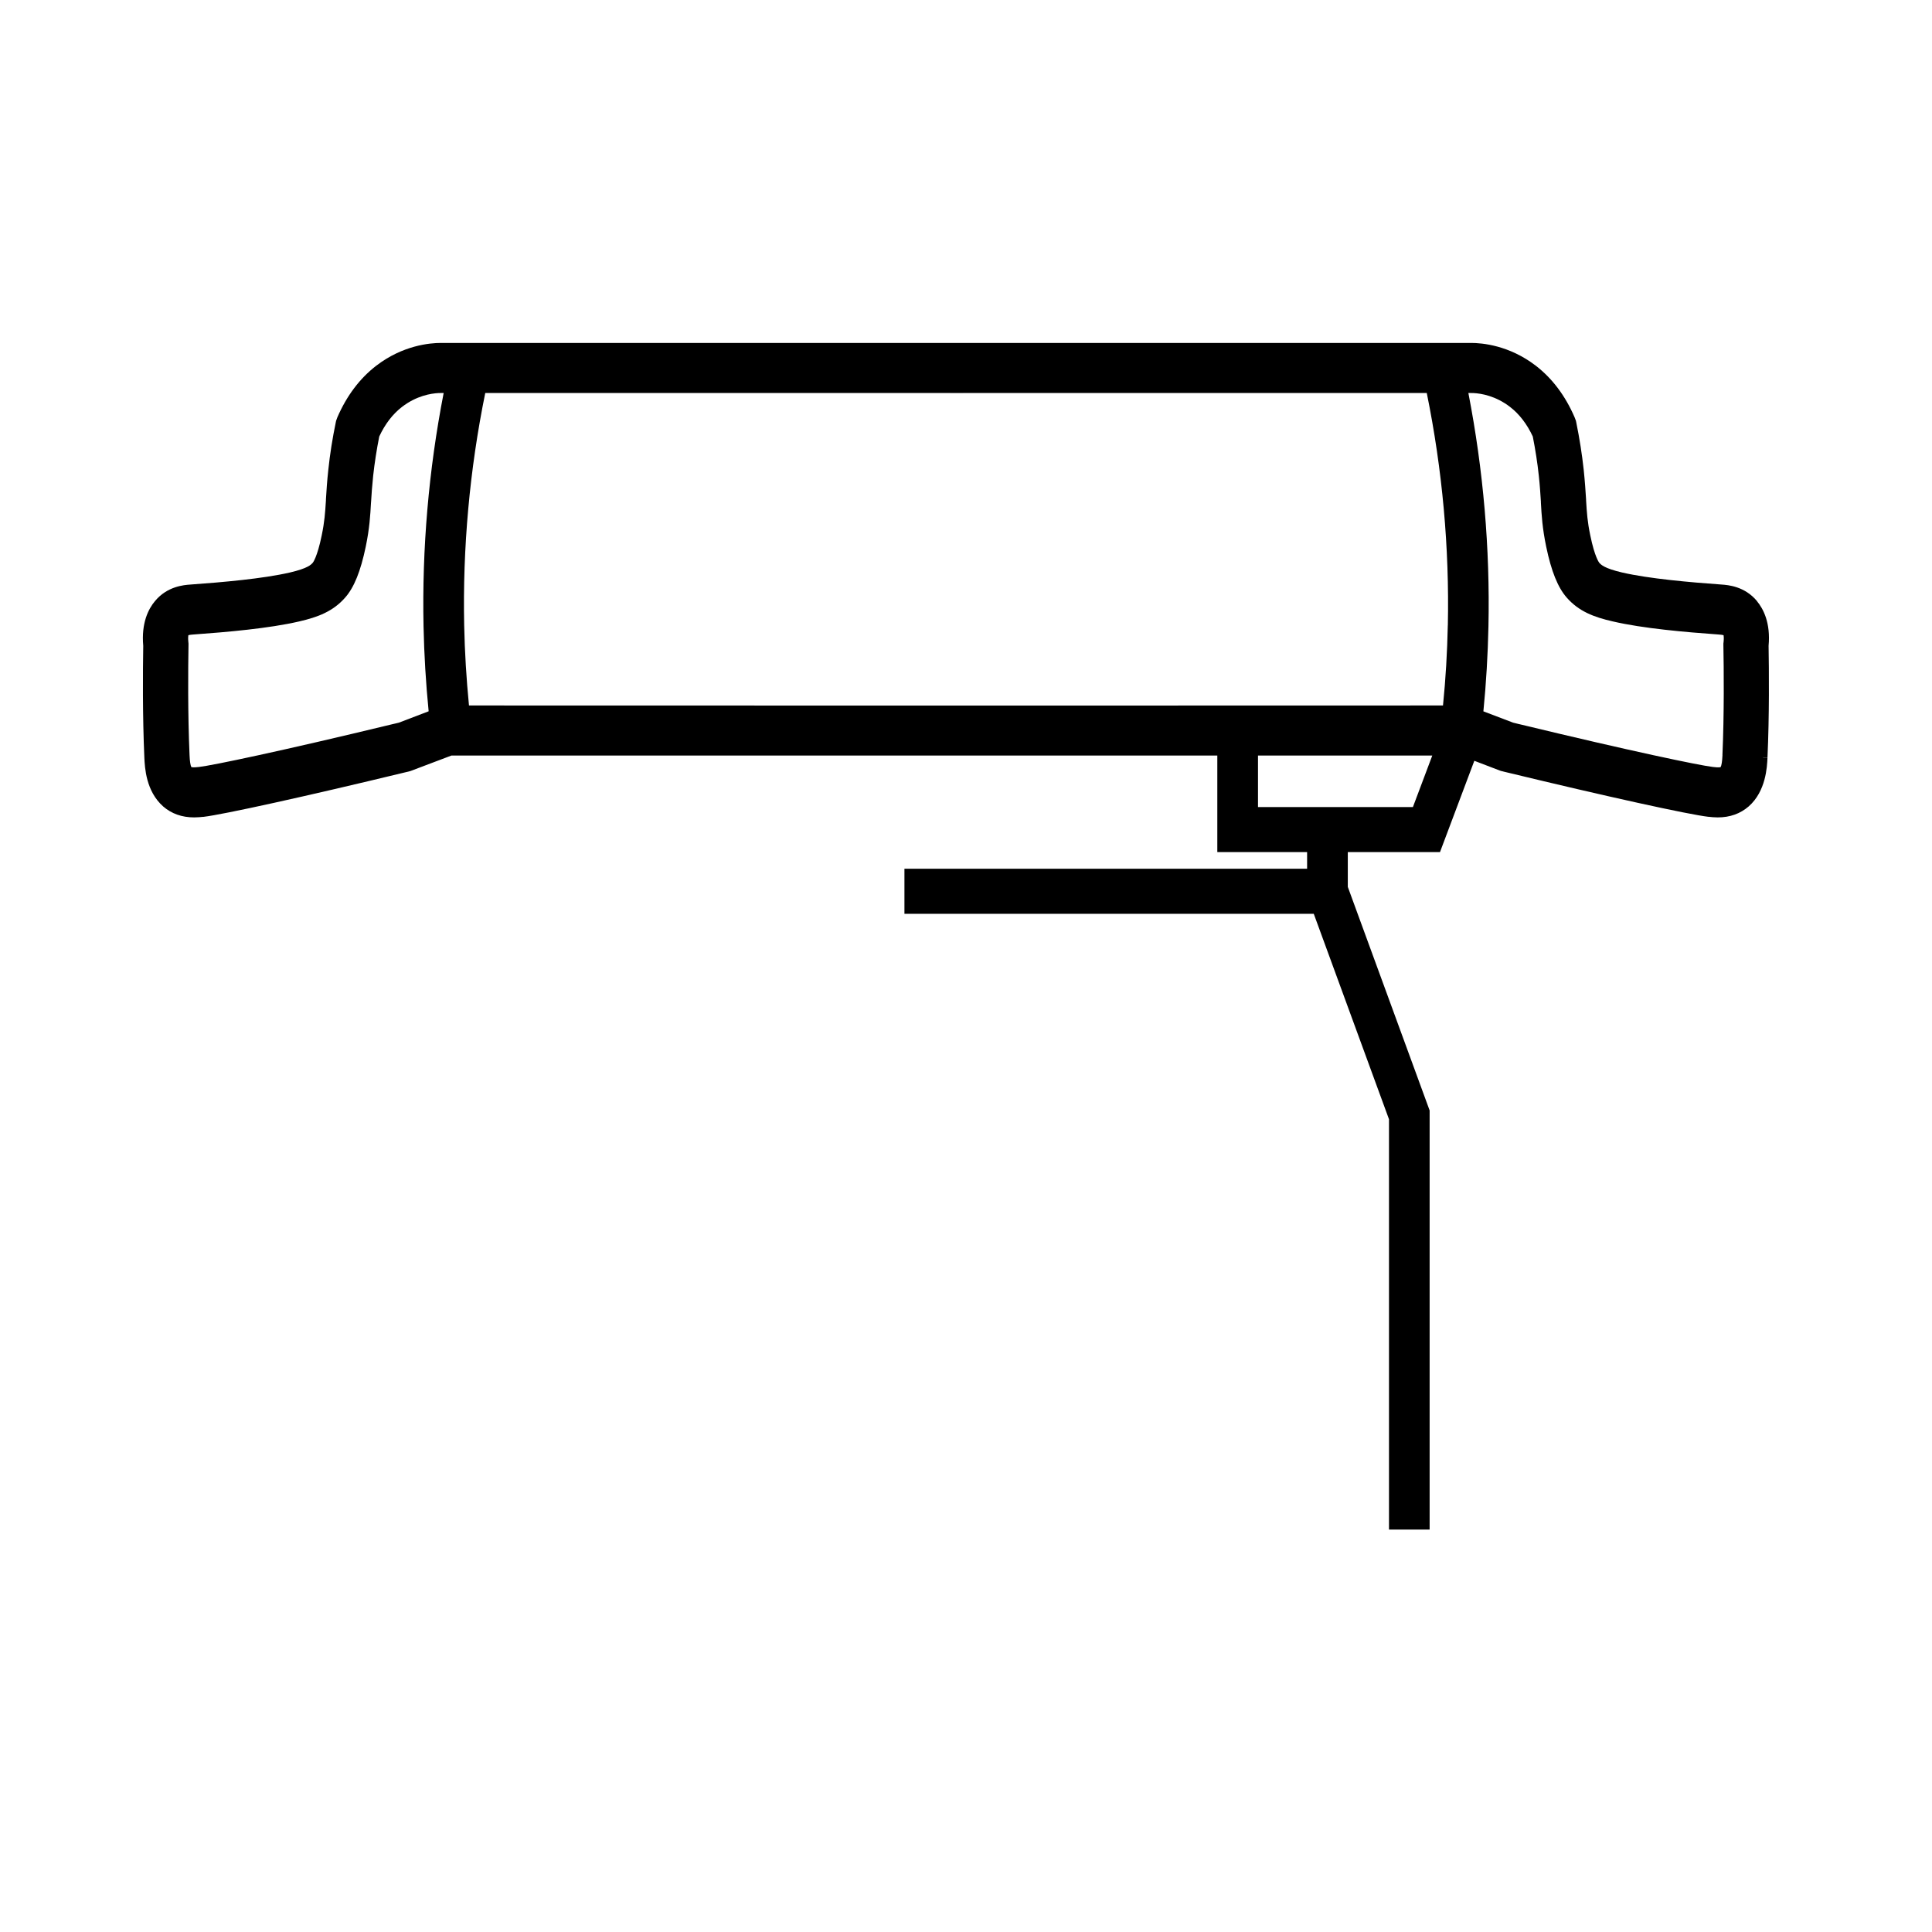 <?xml version="1.0" encoding="UTF-8"?>
<svg id="Calque_1" data-name="Calque 1" xmlns="http://www.w3.org/2000/svg" viewBox="0 0 386 386">
  <path d="M351.05,120.11c-2.47-2.99-5.82-3.23-7.08-3.32-6.41-.46-14.46-1.16-19.89-2.41-3.59-.84-4.23-1.57-4.58-1.97,0-.01-.88-1.08-1.77-5.43-.58-2.76-.69-4.54-.84-7v-.17c-.11-1.73-.23-3.61-.48-5.98-.33-3.06-.83-6.23-1.48-9.42l-.07-.34-.27-.71c-1.86-4.3-4.46-7.75-7.73-10.28-5.35-4.12-10.8-4.56-12.9-4.56H88.04c-2.09,0-7.54.44-12.9,4.57-3.26,2.52-5.86,5.97-7.73,10.27l-.26.71-.07.34c-.66,3.18-1.16,6.35-1.48,9.41-.26,2.36-.37,4.18-.48,5.96v.19c-.16,2.47-.27,4.25-.85,7.03-.89,4.33-1.75,5.4-1.77,5.42-.34.39-.97,1.12-4.57,1.96-5.43,1.25-13.49,1.95-19.9,2.41-1.26.09-4.61.33-7.07,3.31-1.31,1.56-2.75,4.37-2.34,8.93-.08,4.87-.15,13.98.22,22.31v.05c.1,2,.32,6.69,3.77,9.74,1.66,1.44,3.74,2.18,6.17,2.18.74,0,1.36-.07,1.77-.11h.1c3.99-.47,20.44-4.09,40.04-8.83.27-.06.56-.13.89-.21l.15-.04c.09-.02.19-.05.29-.08l8.17-3.09h153.02v19.29h17.94v3.33h-80.45v9h81.78l15.03,41.05v81.98h8.12v-83.74l-16.35-44.67v-6.95h18.42l6.86-18.24,5.07,1.94.33.11c.09.02.19.04.24.05l.25.07c.28.07.57.14.84.2,19.59,4.74,36.04,8.36,40.03,8.82h.1c.42.05,1.03.12,1.77.12,2.44,0,4.51-.74,6.19-2.2,3.44-3.03,3.67-7.89,3.75-9.72l-.9-.06v-.03l.9.06v-.02c.38-8.35.3-17.45.22-22.31.42-4.56-1.03-7.37-2.32-8.92ZM84.62,125.14c.12,5.64.46,11.34,1.02,16.97l-5.94,2.27c-.13.03-.25.06-.37.09l-.16.04c-.22.06-.43.11-.65.15l-.21.05c-22.28,5.39-35.94,8.23-38.52,8.52-.31.04-1.2.14-1.56.03-.18-.34-.31-1.14-.36-2.4-.36-8.18-.29-17.29-.21-21.99v-.31s-.03-.3-.03-.3c-.07-.69-.04-1.13,0-1.35.28-.09.77-.12.98-.14,6.68-.48,15.13-1.21,21.16-2.61,3.77-.87,6.78-2.01,9.2-4.78,1.78-2.02,3.08-5.25,4.1-10.15.77-3.69.91-6.29,1.05-8.77l.02-.22c.09-1.48.2-3.16.42-5.22.28-2.55.69-5.17,1.21-7.81,1.17-2.51,2.7-4.49,4.54-5.91,2.89-2.23,5.79-2.69,7.27-2.77h.12c.13-.01.25-.01.34-.01h.6c-3,15.41-4.34,31.07-4.02,46.62ZM282.29,161.24h-30.95v-10.29h34.82l-3.87,10.29ZM289.26,124.93c-.11,5.33-.42,10.71-.96,16.02l-89.69.02h-8.2l-96.71-.02c-.52-5.31-.85-10.69-.96-16.02-.32-15.48,1.09-31.09,4.21-46.41h86.22s6.64,0,6.64,0h3.37s5.66,0,5.66,0h86.22c3.12,15.33,4.53,30.92,4.21,46.41ZM344.14,150.87c-.06,1.25-.18,2.05-.37,2.39-.36.12-1.25.01-1.57-.03-2.57-.29-16.23-3.13-38.53-8.52l-.19-.04c-.21-.05-.42-.1-.64-.16l-.16-.04c-.13-.03-.24-.06-.37-.09l-5.94-2.26c.56-5.64.89-11.34,1.01-16.98.33-15.55-1.02-31.22-4.01-46.62h.59c.1,0,.22,0,.35.01h.11c1.48.08,4.4.54,7.29,2.78,1.83,1.41,3.36,3.39,4.53,5.9.52,2.64.93,5.27,1.2,7.8.23,2.07.32,3.75.42,5.23v.19c.14,2.51.29,5.1,1.06,8.8,1.02,4.9,2.32,8.13,4.09,10.15,2.42,2.77,5.43,3.91,9.2,4.77,6.04,1.41,14.49,2.14,21.18,2.62.2.02.69.05.97.14.04.22.07.66,0,1.35l-.04.3v.31c.09,4.69.17,13.79-.19,22Z"/>
  <polygon points="193.17 78.53 189.81 78.53 189.81 78.52 192.15 78.52 193.17 78.53"/>
</svg>